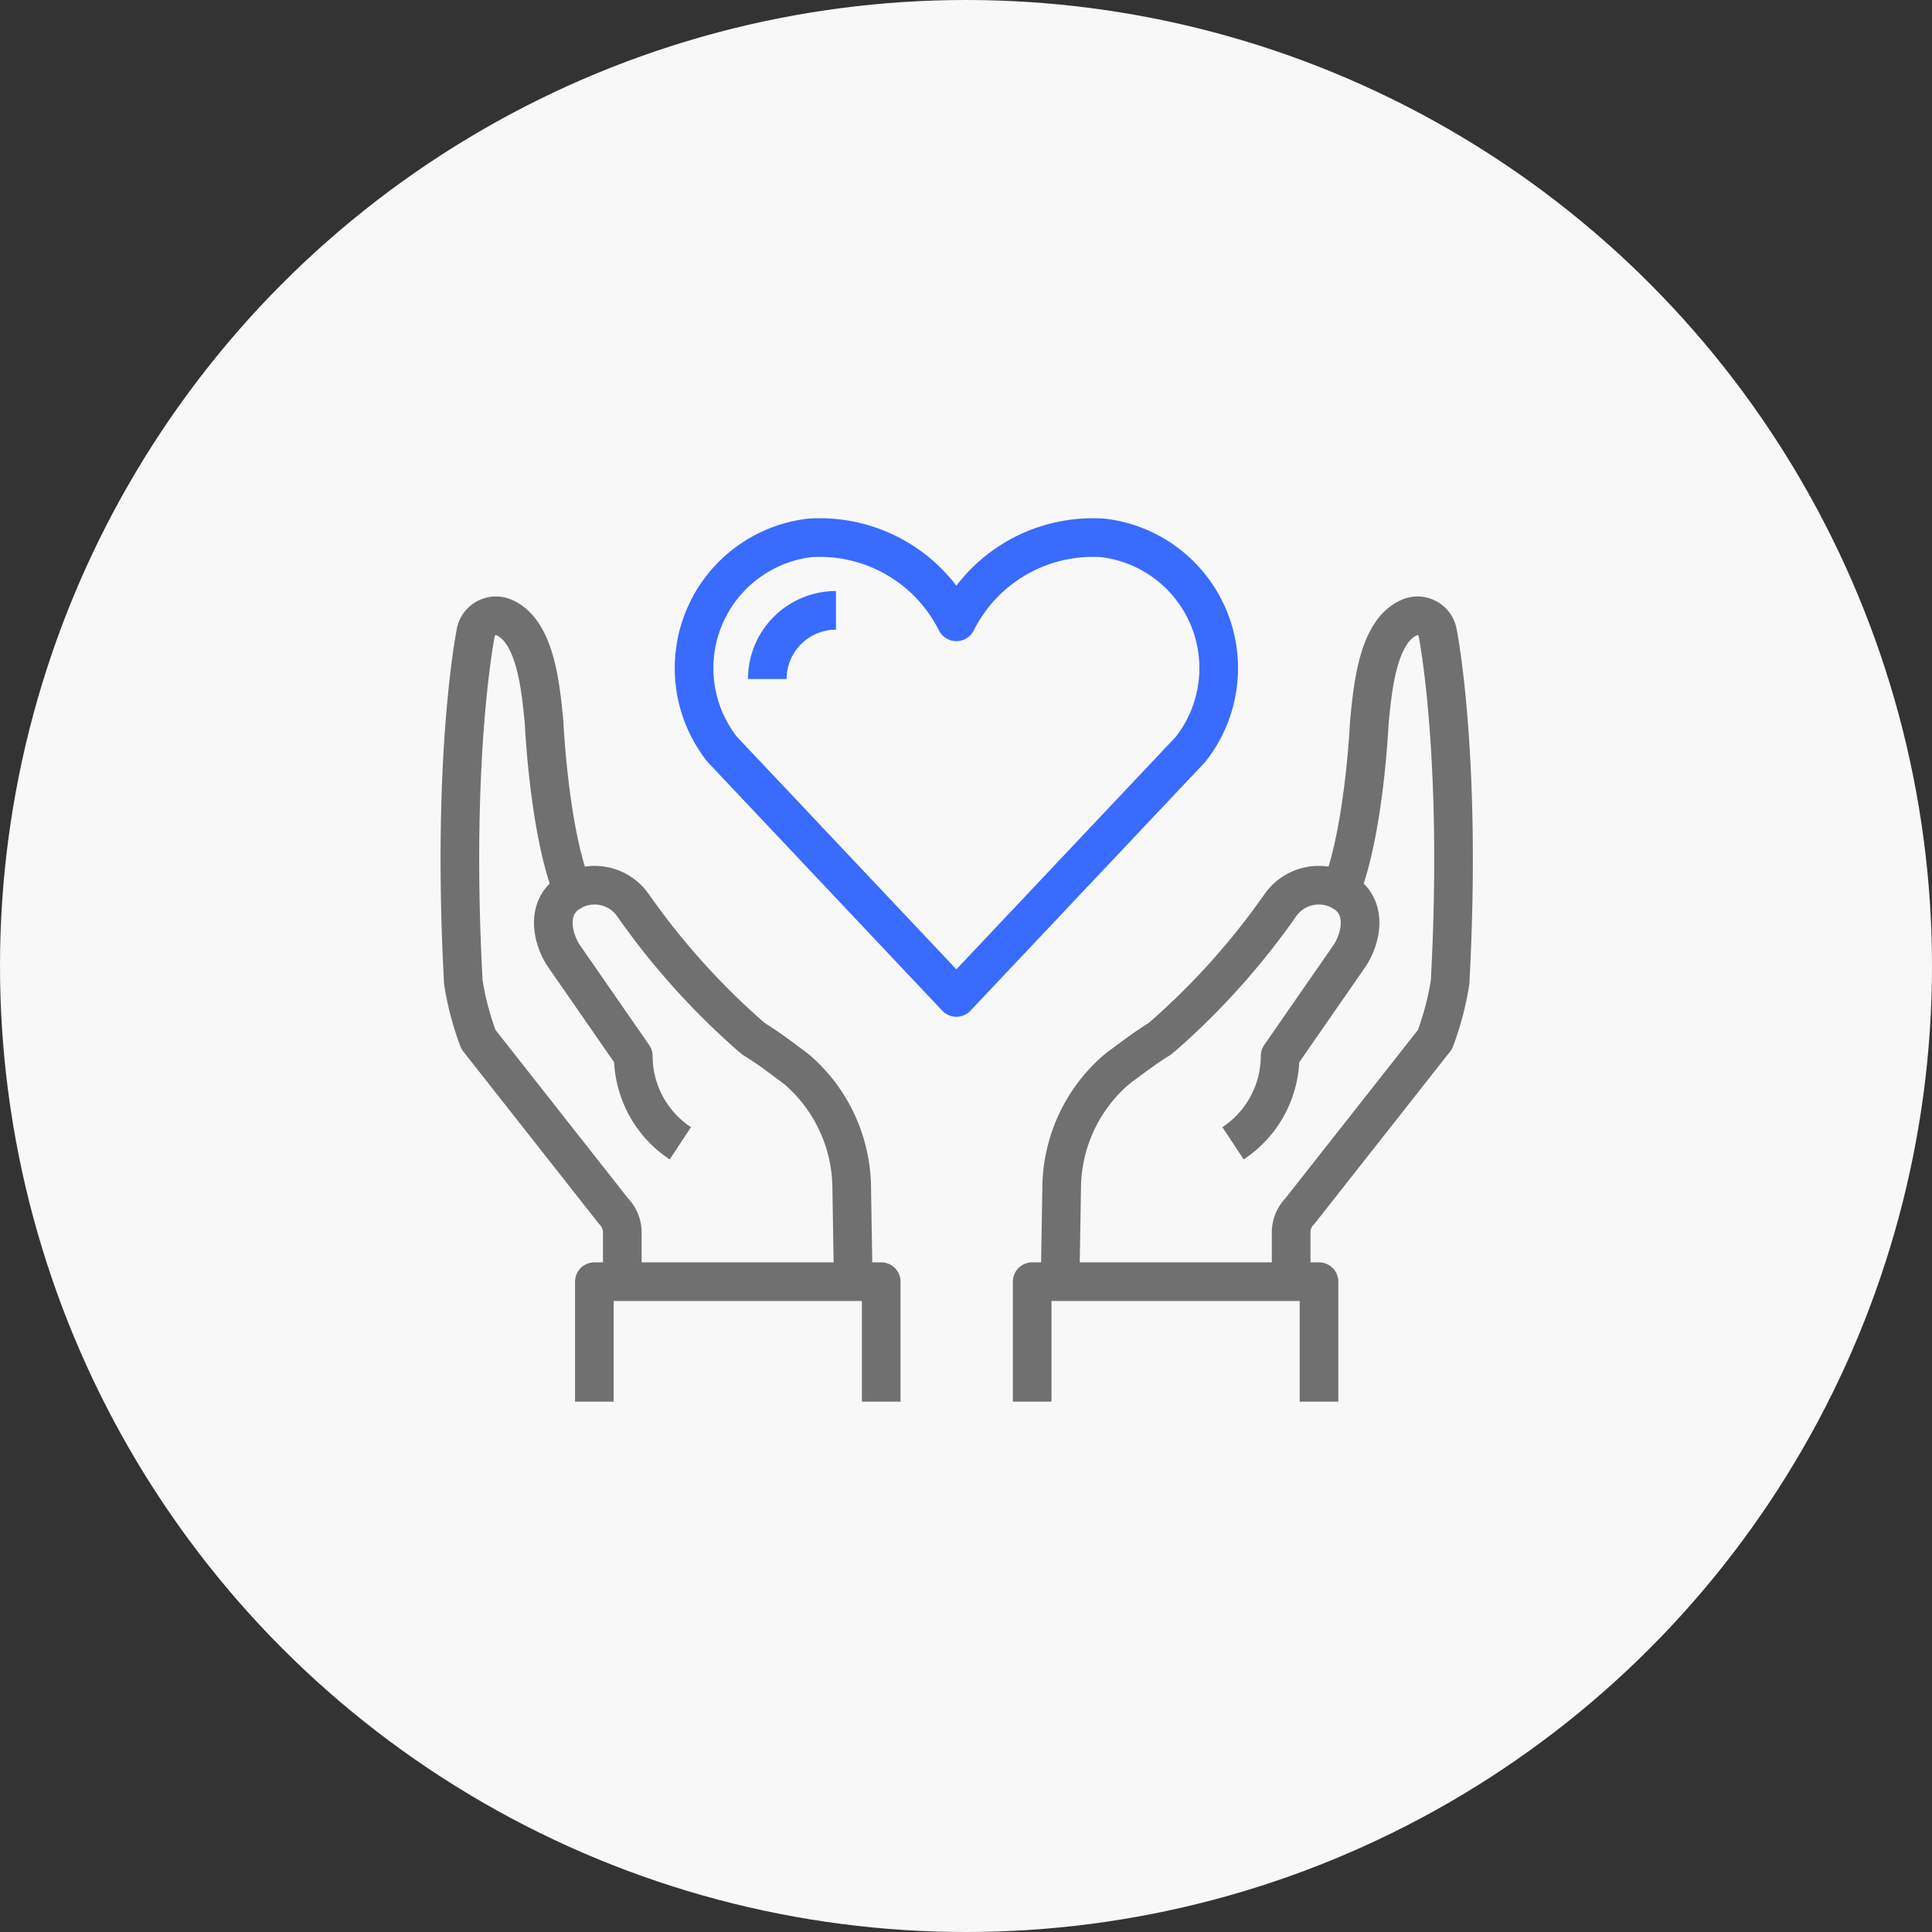 <svg xmlns="http://www.w3.org/2000/svg" xmlns:xlink="http://www.w3.org/1999/xlink" width="100" height="100" viewBox="0 0 100 100">
  <rect x="0" y="0" width="100" height="100" fill="#333333" stroke="none"/>
  <defs>
    <clipPath id="clip-path">
      <rect id="사각형_50524" data-name="사각형 50524" width="61.036" height="53.55" transform="translate(-4 -4)" fill="none" stroke="#707070" stroke-width="2"/>
    </clipPath>
  </defs>
  <g id="그룹_30548" data-name="그룹 30548" transform="translate(-360 -2297)">
    <circle id="타원_6550" data-name="타원 6550" cx="50" cy="50" r="50" transform="translate(360 2297)" fill="#f8f8f8"/>
    <g id="그룹_29871" data-name="그룹 29871" transform="translate(383 2324)">
      <g id="그룹_29870" data-name="그룹 29870" transform="translate(0 0)" clip-path="url(#clip-path)">
        <path id="패스_36629" data-name="패스 36629" d="M21.608,4.875c0,.01.016.01.019,0A7.891,7.891,0,0,1,29.223.54a6.788,6.788,0,0,1,4.514,10.945l0,0L21.618,24.326,9.5,11.483l0,0A6.789,6.789,0,0,1,14.013.54,7.889,7.889,0,0,1,21.608,4.875Z" transform="translate(4.883 0.303)" fill="none" stroke="#396bff" stroke-linejoin="round" stroke-width="2"/>
        <path id="패스_36630" data-name="패스 36630" d="M10.4,6.414a3.557,3.557,0,0,1,3.555-3.557" transform="translate(6.315 1.734)" fill="none" stroke="#396bff" stroke-linejoin="round" stroke-width="2"/>
        <path id="패스_36631" data-name="패스 36631" d="M29.835,17.256c1.234-3.066,1.485-8.722,1.485-8.722.169-1.651.4-4.67,2.047-5.4a1.06,1.06,0,0,1,1.487.762S36.137,10.231,35.5,22a15.176,15.176,0,0,1-.783,2.967l-6.989,8.878a1.567,1.567,0,0,0-.456,1.106V37.5" transform="translate(16.557 1.839)" fill="none" stroke="#707070" stroke-linejoin="round" stroke-width="2"/>
        <path id="패스_36632" data-name="패스 36632" d="M19.831,32.231l.08-4.805a8.17,8.17,0,0,1,2.743-6.093c.129-.109.251-.207.368-.293.59-.429,1.21-.916,1.929-1.352l.233-.191a37.794,37.794,0,0,0,6.044-6.747v0a2.429,2.429,0,0,1,3.121-.762c.087.045-.08-.056,0,0l.252.153c1.1.763.829,2.229.259,3.155L31.218,20.55a5.43,5.43,0,0,1-2.436,4.519" transform="translate(12.04 7.108)" fill="none" stroke="#707070" stroke-linejoin="round" stroke-width="2"/>
        <path id="패스_36633" data-name="패스 36633" d="M18.931,30.688v-6.21H33.778v6.21" transform="translate(11.494 14.861)" fill="none" stroke="#707070" stroke-linejoin="round" stroke-width="2"/>
        <path id="패스_36634" data-name="패스 36634" d="M6.342,17.256C5.106,14.19,4.857,8.534,4.857,8.534c-.17-1.651-.4-4.67-2.047-5.4a1.06,1.06,0,0,0-1.487.762S.04,10.231.678,22a14.953,14.953,0,0,0,.783,2.967l6.988,8.878a1.567,1.567,0,0,1,.456,1.106V37.5" transform="translate(0.304 1.839)" fill="none" stroke="#707070" stroke-linejoin="round" stroke-width="2"/>
        <path id="패스_36635" data-name="패스 36635" d="M19.035,32.231l-.08-4.805a8.17,8.17,0,0,0-2.743-6.093c-.129-.109-.252-.207-.37-.293-.588-.429-1.209-.916-1.929-1.352l-.231-.191a37.865,37.865,0,0,1-6.046-6.747v0a2.426,2.426,0,0,0-3.119-.762c-.087.045.08-.056,0,0l-.252.153c-1.1.763-.829,2.229-.259,3.155L7.648,20.55a5.43,5.43,0,0,0,2.436,4.519" transform="translate(2.13 7.108)" fill="none" stroke="#707070" stroke-linejoin="round" stroke-width="2"/>
        <path id="패스_36636" data-name="패스 36636" d="M19.678,30.688v-6.21H4.831v6.21" transform="translate(2.933 14.861)" fill="none" stroke="#707070" stroke-linejoin="round" stroke-width="2"/>
      </g>
    </g>
  </g>
</svg>
